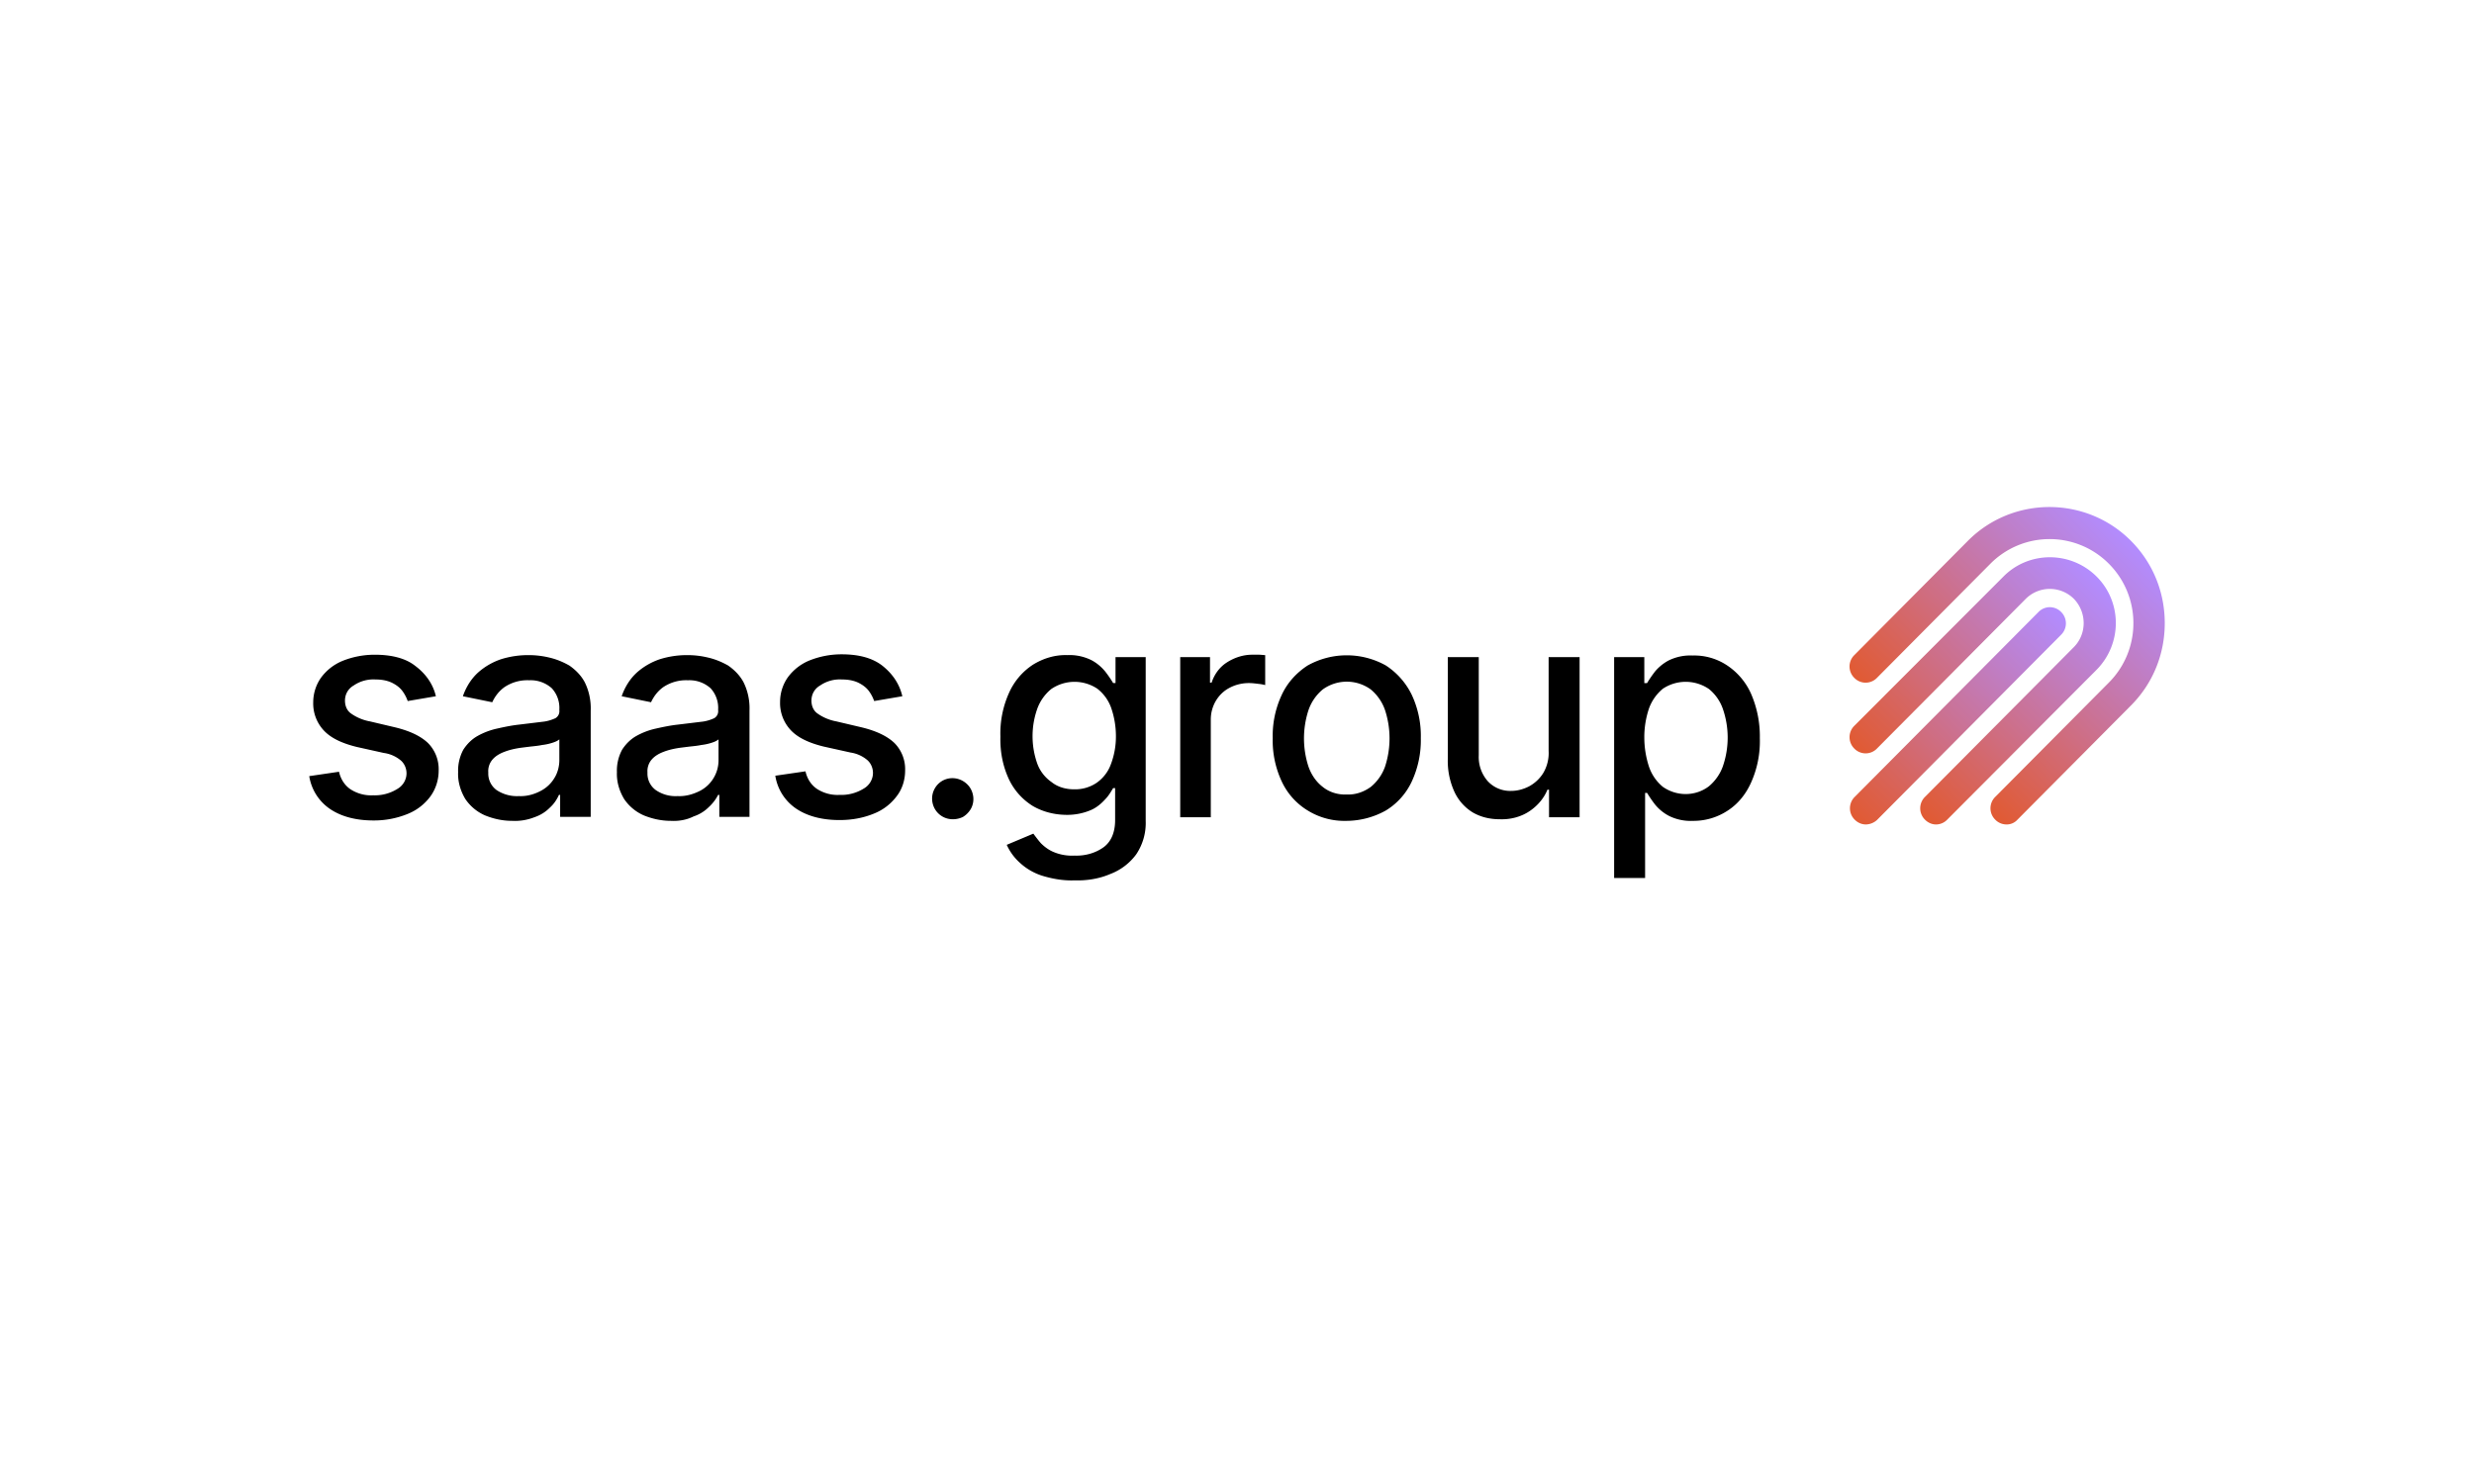 <svg xmlns="http://www.w3.org/2000/svg" width="200" height="120" fill="none" viewBox="0 0 200 120"><path fill="#000" d="m35.237 56.3-2.278.388a3.038 3.038 0 0 0-.45-.84c-.224-.29-.513-.484-.834-.645-.417-.194-.866-.259-1.316-.259a2.815 2.815 0 0 0-1.765.485c-.449.258-.706.71-.706 1.227 0 .42.16.807.482 1.033.449.323.995.55 1.54.646l2.054.485c1.188.29 2.054.71 2.632 1.26.577.58.898 1.388.866 2.228 0 .743-.225 1.485-.674 2.099a4.253 4.253 0 0 1-1.861 1.421 7.184 7.184 0 0 1-2.728.517c-1.444 0-2.632-.323-3.53-.937A3.936 3.936 0 0 1 25 62.76l2.407-.355c.128.581.45 1.098.93 1.42a3.065 3.065 0 0 0 1.83.485 3.43 3.43 0 0 0 1.957-.517c.45-.258.739-.742.739-1.26 0-.387-.16-.774-.45-1.033a2.692 2.692 0 0 0-1.38-.613l-2.182-.485c-1.187-.29-2.086-.71-2.664-1.324a3.202 3.202 0 0 1-.866-2.293c0-.71.225-1.42.642-2.002a4.081 4.081 0 0 1 1.765-1.357 6.974 6.974 0 0 1 2.567-.484c1.38 0 2.503.29 3.274.904.866.646 1.444 1.486 1.668 2.455ZM41.4 66.376c-.771 0-1.51-.161-2.215-.452a3.707 3.707 0 0 1-1.573-1.324c-.385-.646-.61-1.388-.577-2.164a3.57 3.57 0 0 1 .417-1.808c.289-.452.674-.84 1.123-1.098a5.698 5.698 0 0 1 1.605-.614c.577-.13 1.187-.258 1.797-.323l1.861-.226c.353-.032.706-.13 1.06-.29a.657.657 0 0 0 .32-.646v-.065a2.345 2.345 0 0 0-.61-1.712 2.555 2.555 0 0 0-1.829-.646 3.318 3.318 0 0 0-1.99.55c-.449.322-.77.742-.995 1.227L37.42 56.3c.256-.743.674-1.42 1.251-1.938a5.378 5.378 0 0 1 1.862-1.065 7.353 7.353 0 0 1 2.214-.323 7.08 7.08 0 0 1 1.637.193c.577.13 1.123.356 1.636.646.514.356.963.808 1.252 1.357.353.71.514 1.518.481 2.293v8.59h-2.47v-1.776h-.097c-.193.42-.417.743-.738 1.034-.353.355-.77.613-1.252.775a4.295 4.295 0 0 1-1.797.29Zm.545-2.002c.61.032 1.22-.129 1.765-.42a2.762 2.762 0 0 0 1.123-1.066c.257-.42.385-.936.385-1.42v-1.68c-.16.13-.32.194-.513.259a4.174 4.174 0 0 1-.867.193c-.32.065-.642.097-.963.13l-.77.096c-.45.065-.898.162-1.316.323-.353.13-.706.323-.962.614-.257.29-.386.678-.353 1.066a1.65 1.65 0 0 0 .674 1.42 2.967 2.967 0 0 0 1.797.485ZM54.236 66.376c-.77 0-1.508-.161-2.214-.452a3.706 3.706 0 0 1-1.573-1.324c-.385-.646-.61-1.388-.577-2.164a3.57 3.57 0 0 1 .417-1.808c.289-.452.674-.84 1.123-1.098a5.697 5.697 0 0 1 1.605-.614c.577-.13 1.187-.258 1.797-.323l1.861-.226c.353-.032.706-.13 1.06-.29a.657.657 0 0 0 .32-.646v-.065a2.345 2.345 0 0 0-.61-1.712 2.554 2.554 0 0 0-1.829-.646 3.319 3.319 0 0 0-1.99.55c-.449.322-.77.742-.994 1.227l-2.375-.485c.257-.743.674-1.42 1.251-1.938a5.378 5.378 0 0 1 1.862-1.065 7.352 7.352 0 0 1 2.214-.323c.546 0 1.091.064 1.637.193.577.13 1.123.356 1.637.646.513.356.962.808 1.251 1.357.353.71.514 1.518.481 2.293v8.59h-2.439v-1.776h-.096a3.526 3.526 0 0 1-.738.97c-.353.354-.77.613-1.252.774-.577.29-1.22.388-1.829.355Zm.546-2.002c.61.032 1.22-.129 1.797-.42a2.762 2.762 0 0 0 1.123-1.066 2.78 2.78 0 0 0 .385-1.42v-1.68c-.16.13-.32.194-.513.259a4.18 4.18 0 0 1-.867.193c-.32.065-.642.097-.962.13l-.77.096c-.45.065-.9.162-1.317.323-.352.13-.706.323-.962.614-.257.29-.385.678-.353 1.066a1.65 1.65 0 0 0 .674 1.42 2.815 2.815 0 0 0 1.765.485ZM72.946 56.3l-2.278.388a3.036 3.036 0 0 0-.45-.84c-.224-.29-.513-.484-.834-.646-.417-.194-.867-.258-1.316-.258a2.815 2.815 0 0 0-1.765.484c-.45.259-.706.71-.706 1.228 0 .42.16.807.481 1.033.45.323.995.549 1.54.646l2.055.484c1.187.291 2.054.71 2.631 1.26.578.581.899 1.389.867 2.228 0 .743-.225 1.486-.674 2.067a4.254 4.254 0 0 1-1.862 1.421c-.866.356-1.797.517-2.76.517-1.444 0-2.631-.323-3.53-.936a3.936 3.936 0 0 1-1.669-2.649l2.44-.355c.128.581.449 1.098.93 1.421a3.065 3.065 0 0 0 1.83.484 3.43 3.43 0 0 0 1.957-.516c.45-.259.738-.743.738-1.26 0-.387-.16-.775-.449-1.033a2.71 2.71 0 0 0-1.348-.614l-2.182-.484c-1.188-.291-2.086-.71-2.664-1.325a3.202 3.202 0 0 1-.866-2.293c0-.71.224-1.42.642-2.002a4.081 4.081 0 0 1 1.765-1.356 6.974 6.974 0 0 1 2.567-.485c1.38 0 2.471.29 3.273.904.867.679 1.412 1.518 1.637 2.487ZM77.022 66.247c-.931 0-1.67-.743-1.67-1.68 0-.451.194-.871.482-1.162.642-.646 1.701-.646 2.375.033.514.516.642 1.356.257 2.002-.16.258-.353.452-.61.614-.257.129-.545.193-.834.193ZM86.842 71.189c-.898.032-1.797-.13-2.632-.388a4.843 4.843 0 0 1-1.797-1.066 4.332 4.332 0 0 1-1.027-1.42l2.15-.905c.193.258.386.517.61.775.29.29.642.55 1.027.71a3.865 3.865 0 0 0 1.701.291c.835.032 1.669-.194 2.343-.678.61-.452.93-1.195.93-2.196v-2.584h-.16c-.192.323-.385.646-.642.904-.32.356-.706.679-1.155.872a4.886 4.886 0 0 1-1.926.388c-.962 0-1.925-.226-2.76-.71a5.123 5.123 0 0 1-1.925-2.132c-.514-1.098-.738-2.26-.706-3.488a7.997 7.997 0 0 1 .706-3.553 5.273 5.273 0 0 1 1.925-2.26c.835-.517 1.798-.808 2.76-.775a3.968 3.968 0 0 1 1.926.387c.45.226.834.55 1.155.937.225.29.45.613.642.936h.193v-2.099h2.439v13.241a4.532 4.532 0 0 1-.77 2.713 4.64 4.64 0 0 1-2.087 1.583c-.898.387-1.893.549-2.92.517Zm-.032-7.364a3.092 3.092 0 0 0 1.83-.517c.513-.355.93-.872 1.155-1.485a6.3 6.3 0 0 0 .417-2.293 7.02 7.02 0 0 0-.385-2.293 3.402 3.402 0 0 0-1.124-1.55 3.328 3.328 0 0 0-3.722.032c-.514.42-.899.969-1.123 1.582a6.642 6.642 0 0 0 0 4.457c.224.614.641 1.13 1.155 1.486.481.387 1.123.581 1.797.581ZM95.41 66.086v-12.95h2.408v2.066h.128c.225-.678.642-1.26 1.252-1.647.61-.388 1.316-.614 2.022-.614h.545c.193 0 .385.033.514.033v2.422a3.505 3.505 0 0 0-.546-.097c-.257-.032-.513-.065-.77-.065-.546 0-1.091.13-1.573.388-.93.484-1.508 1.486-1.508 2.551v7.913h-2.471ZM108.857 66.376a5.619 5.619 0 0 1-3.145-.84 5.415 5.415 0 0 1-2.086-2.325 7.807 7.807 0 0 1-.738-3.52 7.807 7.807 0 0 1 .738-3.52c.45-.969 1.188-1.776 2.086-2.358a6.48 6.48 0 0 1 6.323 0 5.918 5.918 0 0 1 2.086 2.358 7.807 7.807 0 0 1 .738 3.52 7.898 7.898 0 0 1-.738 3.52 5.415 5.415 0 0 1-2.086 2.326 6.586 6.586 0 0 1-3.178.84Zm0-2.131c.707.032 1.38-.194 1.958-.614a3.742 3.742 0 0 0 1.155-1.647 7.35 7.35 0 0 0 0-4.553 3.761 3.761 0 0 0-1.155-1.68 3.308 3.308 0 0 0-3.883 0 3.761 3.761 0 0 0-1.155 1.68 7.35 7.35 0 0 0 0 4.553c.224.646.609 1.227 1.155 1.647.513.42 1.219.646 1.925.614ZM125.192 60.725v-7.59h2.504v12.951h-2.471v-2.228h-.129c-.289.71-.802 1.291-1.412 1.711-.706.485-1.572.71-2.439.678-.77 0-1.508-.161-2.182-.549a3.84 3.84 0 0 1-1.476-1.647 5.984 5.984 0 0 1-.546-2.68v-8.236h2.503v7.945a2.962 2.962 0 0 0 .738 2.1 2.465 2.465 0 0 0 1.894.774c.481 0 .963-.129 1.412-.355a3.07 3.07 0 0 0 1.155-1.066 3.159 3.159 0 0 0 .449-1.808ZM130.488 70.963V53.136h2.439v2.099h.224c.193-.323.418-.646.642-.937a3.758 3.758 0 0 1 1.123-.904c.61-.29 1.252-.42 1.926-.388a4.781 4.781 0 0 1 2.792.808 5.37 5.37 0 0 1 1.926 2.293 8.622 8.622 0 0 1 .706 3.585 8.144 8.144 0 0 1-.706 3.584c-.418.937-1.059 1.744-1.926 2.294a5 5 0 0 1-2.76.807 3.963 3.963 0 0 1-1.925-.388 3.607 3.607 0 0 1-1.156-.936 9.812 9.812 0 0 1-.642-.937h-.16v6.88h-2.503v-.033Zm2.439-11.336c0 .807.128 1.615.385 2.39.225.646.61 1.195 1.123 1.615 1.123.775 2.6.775 3.691-.033.513-.42.93-1 1.155-1.647a7.109 7.109 0 0 0 0-4.618 3.596 3.596 0 0 0-1.123-1.615 3.329 3.329 0 0 0-3.723-.032c-.513.42-.898.969-1.123 1.582a7.253 7.253 0 0 0-.385 2.358Z"/><path fill="url(#paint0_linear_9122_4368)" d="M162.195 66.667a1.26 1.26 0 0 1-.898-.387 1.291 1.291 0 0 1 0-1.841l9.178-9.237a6.79 6.79 0 0 0 1.99-4.812 6.79 6.79 0 0 0-1.99-4.812 6.75 6.75 0 0 0-9.564 0l-9.178 9.237a1.273 1.273 0 0 1-1.829 0 1.291 1.291 0 0 1 0-1.841l9.178-9.237c3.627-3.65 9.564-3.65 13.19 0 1.765 1.776 2.728 4.134 2.728 6.653 0 2.52-.963 4.877-2.728 6.653l-9.178 9.237a1.163 1.163 0 0 1-.899.387Z"/><path fill="url(#paint1_linear_9122_4368)" d="M156.515 66.668c-.321 0-.642-.13-.899-.388a1.293 1.293 0 0 1 0-1.84l12.035-12.112c1.059-1.066 1.059-2.81 0-3.908a2.757 2.757 0 0 0-3.883 0l-12.035 12.111a1.273 1.273 0 0 1-1.829 0 1.291 1.291 0 0 1 0-1.84l12.066-12.08c2.054-2.066 5.424-2.066 7.51 0 2.086 2.068 2.086 5.459 0 7.558L157.413 66.28a1.26 1.26 0 0 1-.898.388Z"/><path fill="url(#paint2_linear_9122_4368)" d="M150.835 66.667c-.321 0-.642-.129-.899-.387a1.293 1.293 0 0 1 0-1.841l14.859-14.953a1.273 1.273 0 0 1 1.829 0 1.292 1.292 0 0 1 0 1.84l-14.891 14.986a1.374 1.374 0 0 1-.898.355Z"/><defs><linearGradient id="paint0_linear_9122_4368" x1="155.604" x2="172.401" y1="60.559" y2="43.868" gradientUnits="userSpaceOnUse"><stop stop-color="#E15A32"/><stop offset="1" stop-color="#B28CFF"/></linearGradient><linearGradient id="paint1_linear_9122_4368" x1="152.766" x2="169.572" y1="63.43" y2="46.731" gradientUnits="userSpaceOnUse"><stop stop-color="#E15A32"/><stop offset="1" stop-color="#B28CFF"/></linearGradient><linearGradient id="paint2_linear_9122_4368" x1="149.916" x2="166.72" y1="66.288" y2="49.59" gradientUnits="userSpaceOnUse"><stop stop-color="#E15A32"/><stop offset="1" stop-color="#B28CFF"/></linearGradient></defs></svg>